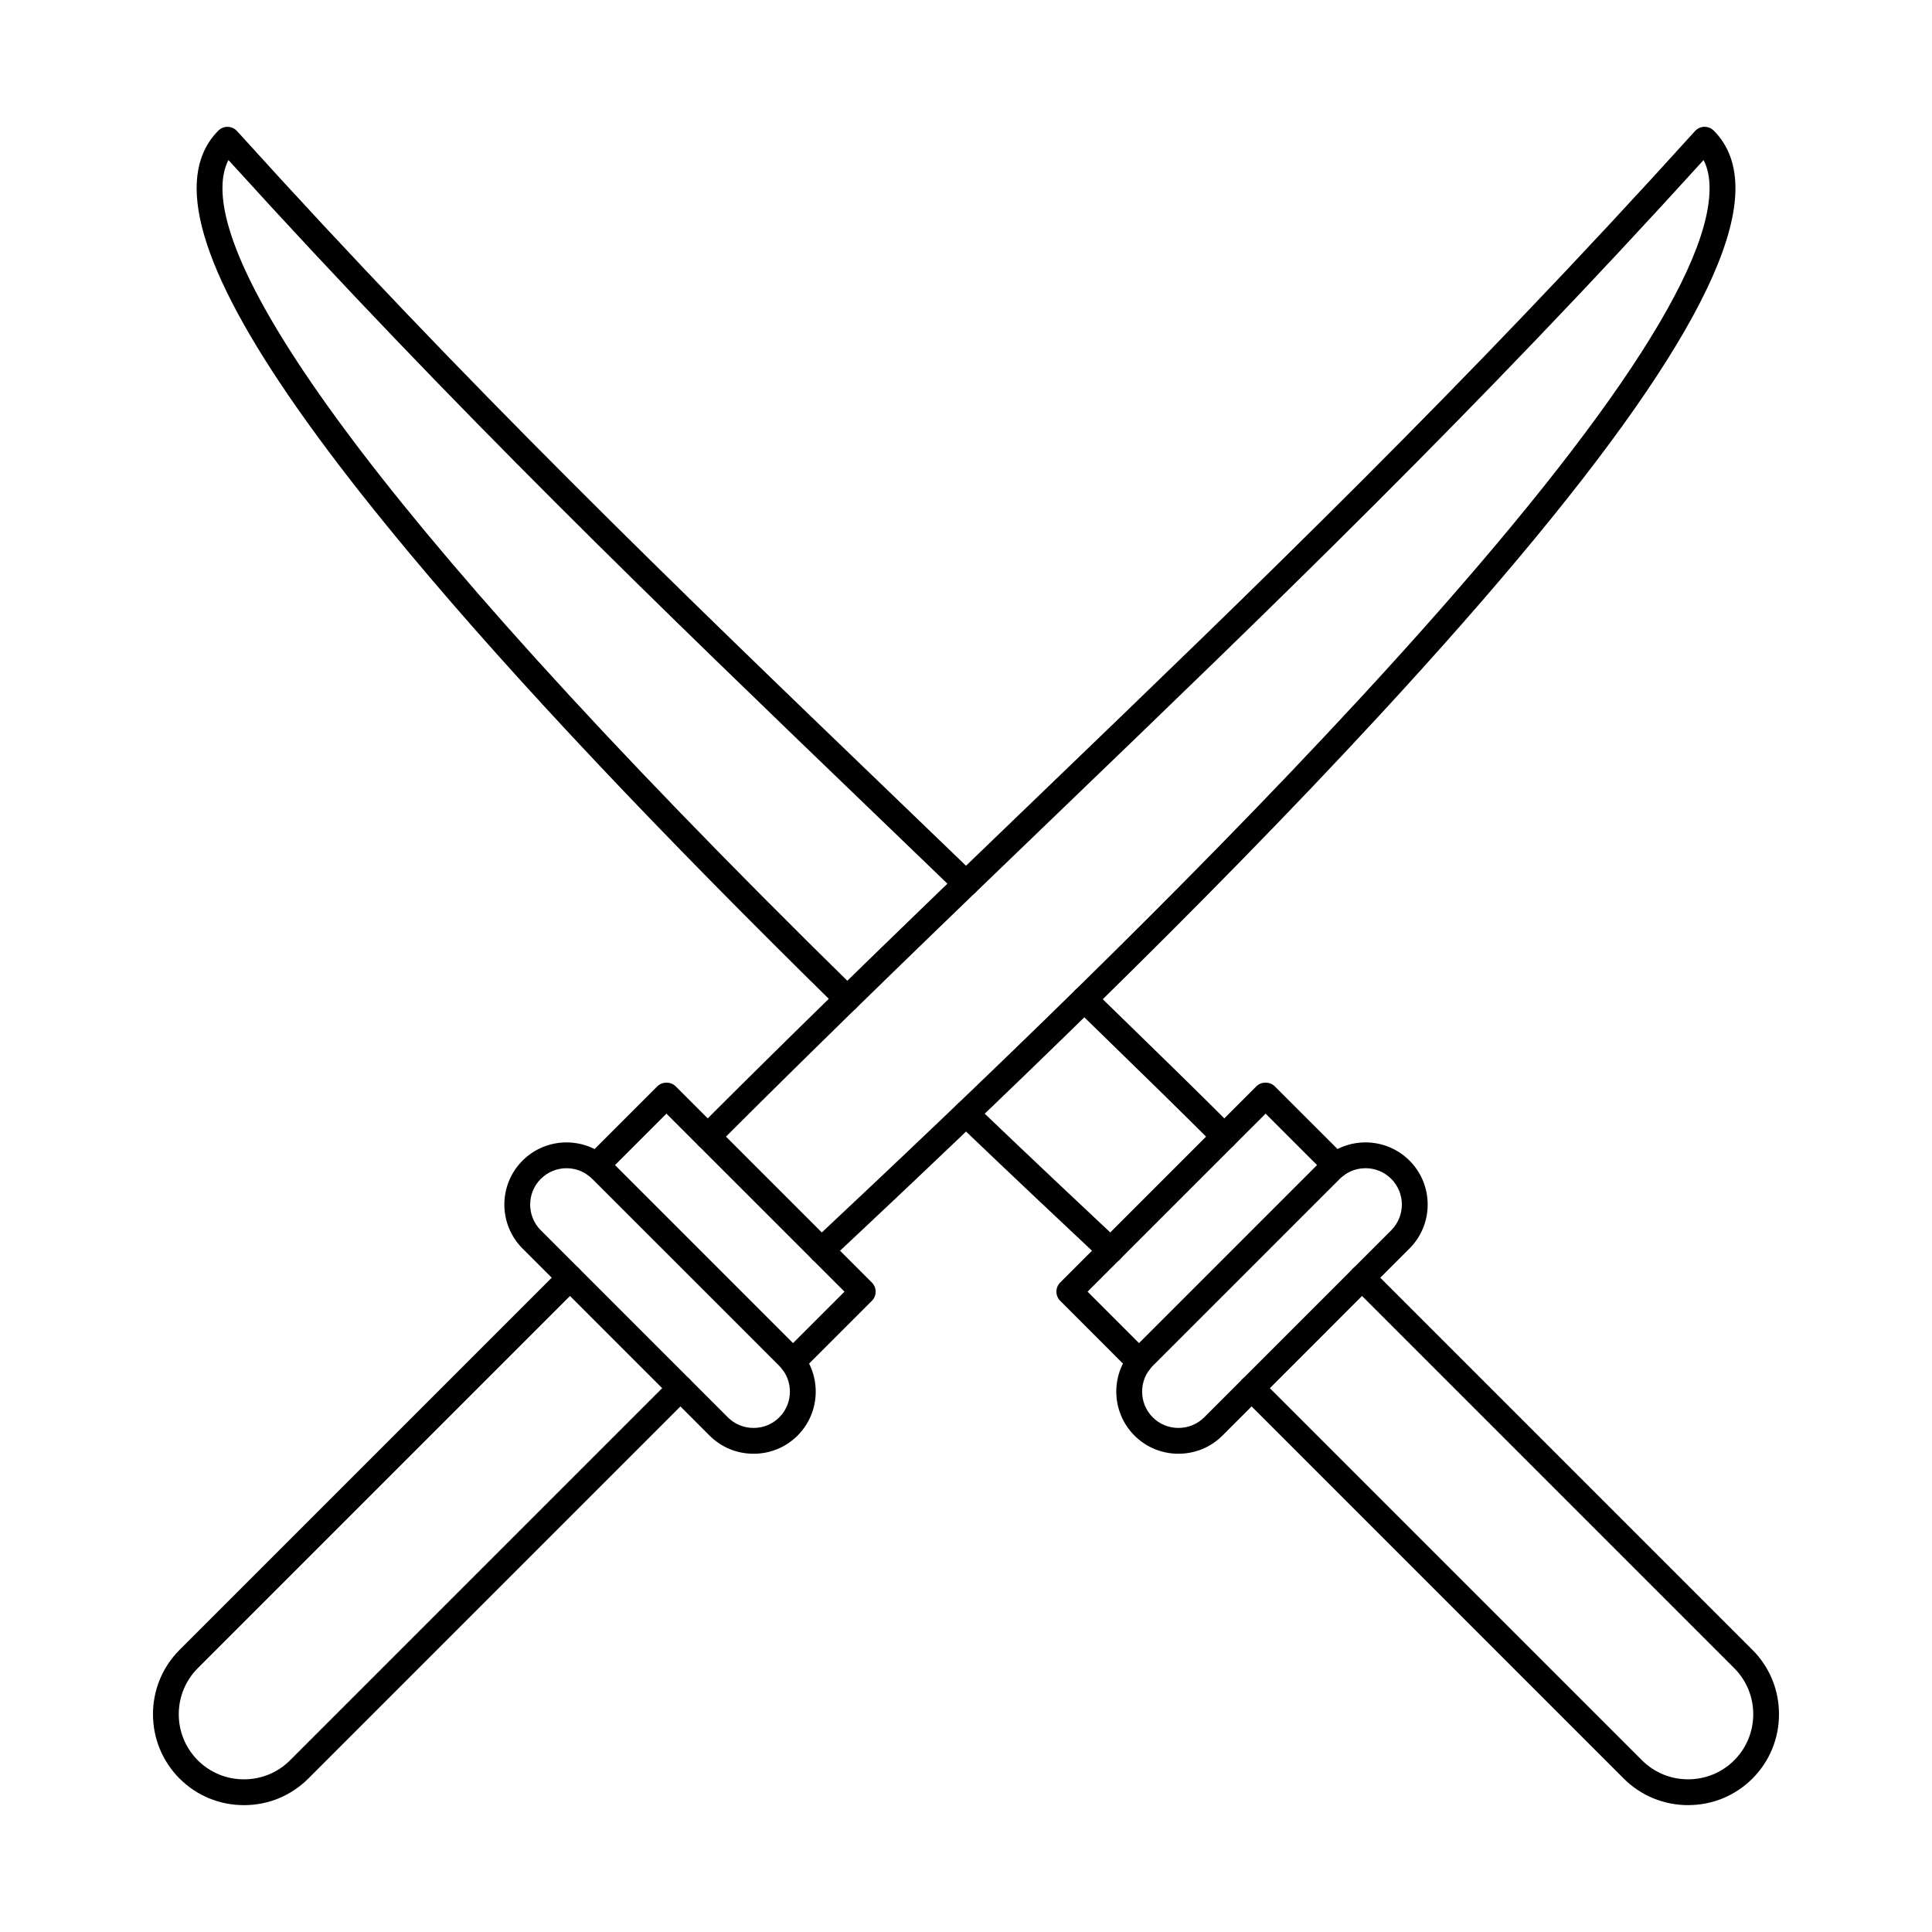 <?xml version="1.0" encoding="UTF-8"?>
<!-- Uploaded to: ICON Repo, www.iconrepo.com, Generator: ICON Repo Mixer Tools -->
<svg fill="#000000" width="800px" height="800px" version="1.1" viewBox="144 144 512 512" xmlns="http://www.w3.org/2000/svg">
 <g fill-rule="evenodd">
  <path d="m361.71 478.81c-0.918 0-1.828-0.363-2.504-1.082-1.289-1.379-1.223-3.543 0.16-4.836 42.488-39.844 97.395-92.215 145.21-143.99 60.984-66.047 92.102-111.33 92.477-134.61 0.047-3.113-0.473-5.719-1.586-7.879-60.188 66.344-114.14 118.25-171.21 173.16-29.027 27.93-59.039 56.809-90.293 88.059-1.336 1.336-3.5 1.336-4.836 0-1.336-1.336-1.336-3.504 0-4.84 31.301-31.301 61.34-60.199 90.391-88.152 57.863-55.676 112.52-108.26 173.68-175.91 0.633-0.695 1.516-1.102 2.449-1.125 0.965-0.012 1.844 0.34 2.504 1 3.922 3.918 5.863 9.23 5.754 15.789-0.406 25.359-31.254 70.871-94.293 139.14-47.957 51.938-102.98 104.42-145.56 144.34-0.656 0.617-1.496 0.926-2.332 0.926z"/>
  <path d="m354.08 508.28c-0.871 0-1.746-0.332-2.414-1-1.336-1.336-1.336-3.504 0-4.84l16.137-16.133-47.184-47.176-16.133 16.133c-1.328 1.336-3.504 1.336-4.828 0-1.336-1.336-1.336-3.504 0-4.84l18.551-18.551c1.281-1.281 3.555-1.281 4.836 0l52.012 52.016c1.336 1.336 1.336 3.504 0 4.84l-18.547 18.551c-0.668 0.668-1.543 1.004-2.422 1z"/>
  <path d="m287.32 470.04 49.562 49.57c1.816 1.809 4.231 2.809 6.824 2.809 2.586 0 5-0.996 6.816-2.809 3.75-3.758 3.75-9.875 0-13.633l-49.57-49.566c-3.762-3.758-9.871-3.758-13.633 0-3.758 3.758-3.758 9.875 0 13.633zm56.387 59.219c-4.422 0-8.555-1.707-11.664-4.812l-49.559-49.57c-6.43-6.426-6.434-16.883 0-23.309 6.426-6.426 16.883-6.426 23.305 0l49.57 49.57c6.426 6.426 6.422 16.883 0 23.309-3.109 3.102-7.242 4.812-11.652 4.812z"/>
  <path d="m208.64 622.38c-6.457 0-12.508-2.504-17.051-7.039-9.398-9.406-9.398-24.707 0-34.105l101.05-101.05c1.336-1.336 3.5-1.336 4.836 0 1.336 1.336 1.336 3.504 0 4.84l-101.05 101.05c-6.734 6.734-6.734 17.695 0 24.43 3.254 3.242 7.59 5.035 12.215 5.035 4.633 0 8.973-1.789 12.215-5.035l101.05-101.05c1.336-1.336 3.5-1.336 4.836 0 1.336 1.336 1.336 3.504 0 4.84l-101.05 101.05c-4.535 4.535-10.594 7.039-17.051 7.039z"/>
  <path d="m368.53 412.12c-0.863 0-1.73-0.324-2.398-0.977-47.531-46.617-85.652-87.055-113.32-120.19-38.059-45.578-56.598-77.277-56.699-96.91-0.027-6.391 1.906-11.582 5.754-15.43 0.66-0.664 1.578-1.023 2.504-1 0.938 0.023 1.816 0.43 2.449 1.125 61.172 67.66 115.84 120.27 173.73 175.96 7.242 6.969 14.512 13.961 21.828 21.02 1.363 1.312 1.398 3.477 0.09 4.84-1.309 1.359-3.473 1.398-4.836 0.086-7.312-7.055-14.574-14.047-21.82-21.012-57.09-54.934-111.07-106.86-171.27-173.22-1.078 2.094-1.605 4.609-1.586 7.598 0.109 21.773 29.328 76.27 167.97 212.25 1.348 1.324 1.371 3.488 0.043 4.84-0.668 0.68-1.559 1.023-2.441 1.023zm99.934 36.516c-0.871 0-1.746-0.332-2.414-1-9.711-9.715-19.43-19.18-28.84-28.336-2.762-2.691-5.516-5.371-8.25-8.047-1.355-1.32-1.379-3.484-0.062-4.836 1.328-1.352 3.492-1.379 4.836-0.059 2.746 2.672 5.488 5.348 8.25 8.039 9.418 9.168 19.156 18.652 28.902 28.398 1.336 1.336 1.336 3.504 0 4.84-0.668 0.664-1.543 1-2.422 1zm-30.156 30.164c-0.848 0-1.684-0.305-2.344-0.926-8.953-8.391-22.656-21.281-38.316-36.258-1.363-1.305-1.406-3.473-0.105-4.836 1.312-1.363 3.477-1.414 4.836-0.105 15.637 14.957 29.328 27.832 38.266 36.211 1.383 1.293 1.453 3.457 0.16 4.836-0.676 0.719-1.586 1.082-2.492 1.082z"/>
  <path d="m445.93 508.28c-0.883 0-1.754-0.332-2.422-1l-18.547-18.555c-1.336-1.336-1.336-3.5 0-4.84l52.012-52.016c1.281-1.281 3.555-1.281 4.836 0l18.559 18.551c1.336 1.336 1.336 3.504 0 4.84-1.336 1.336-3.512 1.336-4.836 0l-16.133-16.133-47.184 47.176 16.137 16.133c1.336 1.336 1.336 3.504 0 4.84-0.668 0.668-1.543 1-2.414 1z"/>
  <path d="m515.11 472.46h0.008zm-9.238-18.871c-2.469 0-4.938 0.941-6.816 2.82l-49.57 49.566c-3.75 3.758-3.754 9.875 0 13.633 1.816 1.809 4.231 2.809 6.816 2.809 2.594 0 5.008-0.996 6.824-2.809l49.562-49.57c3.758-3.758 3.758-9.875 0-13.633-1.879-1.883-4.348-2.82-6.812-2.82zm-49.57 75.668c-4.41 0-8.547-1.707-11.656-4.812-6.422-6.426-6.422-16.883 0-23.309l49.57-49.57c6.426-6.426 16.883-6.426 23.309 0 6.434 6.426 6.434 16.883 0 23.309l-49.559 49.566c-3.109 3.102-7.246 4.812-11.664 4.812z"/>
  <path d="m591.37 622.38c-6.457 0-12.52-2.504-17.055-7.039l-101.05-101.05c-1.336-1.336-1.336-3.504 0-4.84 1.336-1.336 3.5-1.336 4.836 0l101.05 101.05c3.242 3.242 7.582 5.035 12.215 5.035 4.625 0 8.961-1.789 12.215-5.035 6.734-6.738 6.734-17.695 0-24.43l-101.05-101.05c-1.336-1.336-1.336-3.504 0-4.836 1.336-1.336 3.5-1.336 4.836 0l101.05 101.05c4.535 4.535 7.035 10.594 7.035 17.051 0 6.457-2.504 12.508-7.039 17.051-4.543 4.535-10.594 7.039-17.051 7.039z"/>
 </g>
</svg>